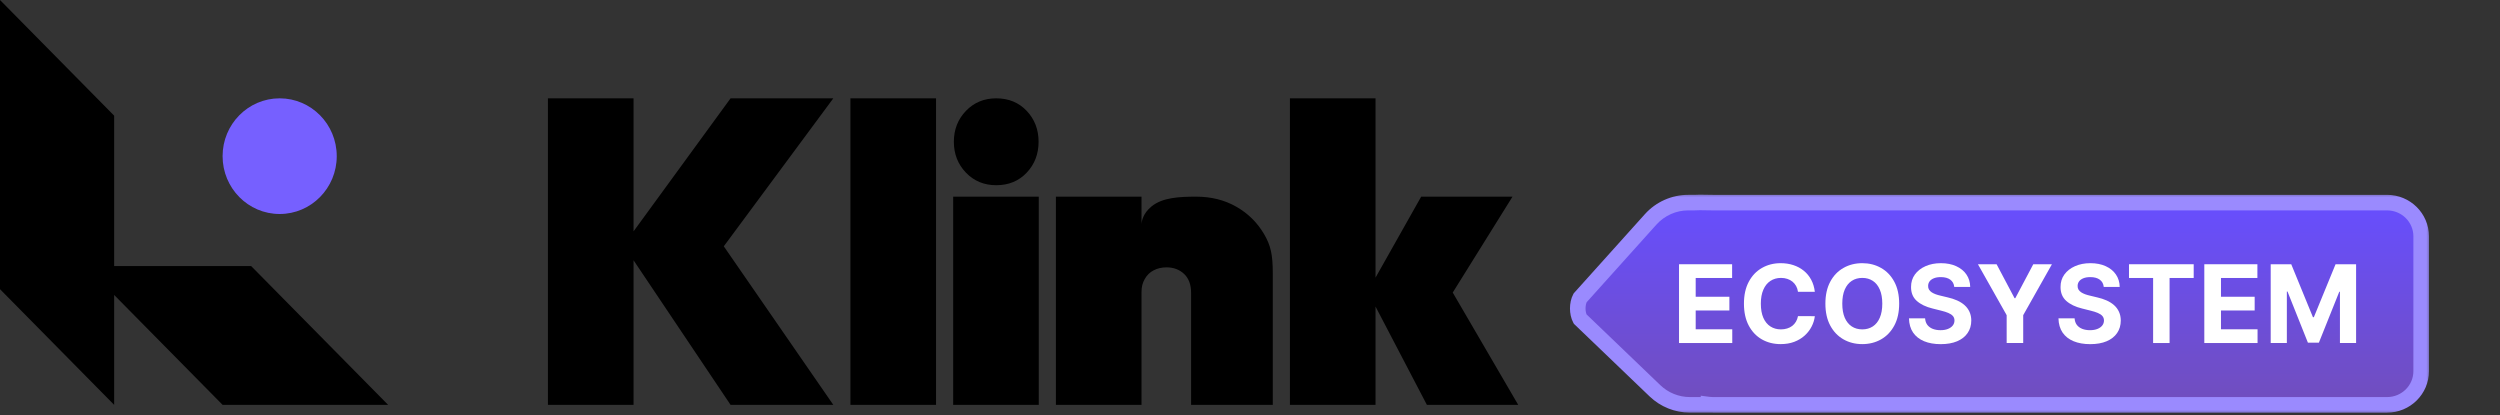 <svg width="247" height="41" viewBox="0 0 247 41" fill="none" xmlns="http://www.w3.org/2000/svg">
<rect x="0" y="0" width="247" height="41" fill="#333333" stroke="none"/>
<path fill-rule="evenodd" clip-rule="evenodd" d="M11.278 11.428L0 0V28.571L11.278 40V29.142L21.992 39.999H38.346L24.812 26.285H11.278V11.428Z" fill="black"/>
<path fill-rule="evenodd" clip-rule="evenodd" d="M62.594 25.715L72.18 40H82.331L71.51 24.335L82.331 9.715H72.18L62.594 22.858V25.715ZM54.135 9.715V40H62.594V9.715H54.135Z" fill="black"/>
<path d="M84.022 40V9.715H92.481V40H84.022Z" fill="black"/>
<path fill-rule="evenodd" clip-rule="evenodd" d="M95.434 17.058C96.229 17.886 97.227 18.299 98.427 18.299C99.654 18.299 100.659 17.886 101.44 17.058C102.222 16.23 102.612 15.213 102.612 14.007C102.612 12.801 102.222 11.784 101.44 10.956C100.659 10.129 99.654 9.715 98.427 9.715C97.227 9.715 96.229 10.129 95.434 10.956C94.639 11.784 94.241 12.801 94.241 14.007C94.241 15.213 94.639 16.23 95.434 17.058ZM94.173 19.428V40H102.631V19.428H94.173Z" fill="black"/>
<path fill-rule="evenodd" clip-rule="evenodd" d="M127.444 9.715V40H135.902V30.287L140.977 40.001H150L143.53 28.905L149.436 19.429H140.413L135.902 27.429V9.715H127.444ZM135.902 27.429V30.287L135.902 30.286V28.866V27.429L135.902 27.429Z" fill="black"/>
<path fill-rule="evenodd" clip-rule="evenodd" d="M104.323 19.43V40.001H112.782V28.839C112.784 28.316 112.891 27.947 113.098 27.572C113.307 27.194 113.6 26.906 113.977 26.71C114.354 26.513 114.779 26.415 115.254 26.415C115.951 26.415 116.53 26.633 116.991 27.067C117.451 27.502 117.681 28.126 117.681 28.94L117.681 40.001H125.752L125.752 27.046C125.752 25.144 125.55 24.248 124.88 23.112C124.211 21.976 123.297 21.078 122.139 20.419C120.981 19.759 119.662 19.43 118.184 19.43C116.537 19.43 114.85 19.509 113.768 20.398C112.931 21.084 112.799 21.839 112.782 22.146V19.43H104.323ZM112.782 22.362C112.782 22.313 112.782 22.287 112.782 22.287C112.782 22.287 112.777 22.235 112.782 22.146V22.362ZM112.782 28.828C112.785 27.049 112.782 22.965 112.782 22.362V28.828ZM112.782 28.828V28.839C112.782 28.846 112.782 28.852 112.782 28.858C112.782 28.848 112.782 28.838 112.782 28.828Z" fill="black"/>
<ellipse cx="27.631" cy="15.429" rx="5.639" ry="5.714" fill="#7660FF"/>
<mask id="path-8-outside-1_5127_36174" maskUnits="userSpaceOnUse" x="154.211" y="19" width="86" height="22" fill="black">
<rect fill="white" x="154.211" y="19" width="86" height="22"/>
<path fill-rule="evenodd" clip-rule="evenodd" d="M239.211 23.349C239.211 21.509 237.702 20.018 235.841 20.018L169.249 20.018C169.011 20.018 168.778 20.014 168.554 20.009C168.133 20 167.74 19.991 167.393 20.018L166.803 20.018C165.384 20.018 164.033 20.62 163.085 21.675L156.121 29.422C155.803 30.004 155.803 30.941 156.121 31.523L163.508 38.608C164.439 39.501 165.677 39.999 166.967 39.999L168.801 39.999L168.801 39.971C168.948 39.99 169.097 40 169.249 40L235.841 40C237.702 40 239.211 38.509 239.211 36.67L239.211 23.349Z"/>
</mask>
<path fill-rule="evenodd" clip-rule="evenodd" d="M239.211 23.349C239.211 21.509 237.702 20.018 235.841 20.018L169.249 20.018C169.011 20.018 168.778 20.014 168.554 20.009C168.133 20 167.74 19.991 167.393 20.018L166.803 20.018C165.384 20.018 164.033 20.62 163.085 21.675L156.121 29.422C155.803 30.004 155.803 30.941 156.121 31.523L163.508 38.608C164.439 39.501 165.677 39.999 166.967 39.999L168.801 39.999L168.801 39.971C168.948 39.99 169.097 40 169.249 40L235.841 40C237.702 40 239.211 38.509 239.211 36.67L239.211 23.349Z" fill="url(#paint0_linear_5127_36174)"/>
<path d="M235.841 20.018L235.841 19.25L235.841 20.018ZM239.211 23.349L239.98 23.349L239.211 23.349ZM169.249 20.018L169.249 20.787L169.249 20.018ZM168.554 20.009L168.537 20.777L168.554 20.009ZM167.393 20.018L167.393 20.786L167.422 20.786L167.451 20.784L167.393 20.018ZM166.803 20.018L166.803 19.249L166.803 19.249L166.803 20.018ZM163.085 21.675L163.656 22.189L163.085 21.675ZM156.121 29.422L155.549 28.909L155.489 28.975L155.446 29.054L156.121 29.422ZM156.121 31.523L155.446 31.892L155.503 31.996L155.589 32.078L156.121 31.523ZM163.508 38.608L164.04 38.053L164.04 38.053L163.508 38.608ZM166.967 39.999L166.967 39.231L166.967 39.999ZM168.801 39.999L168.801 40.768L169.57 40.768L169.57 39.999L168.801 39.999ZM168.801 39.971L168.901 39.209L168.033 39.095L168.033 39.971L168.801 39.971ZM169.249 40L169.249 40.769L169.249 40ZM235.841 40L235.841 39.231L235.841 40ZM239.211 36.67L238.443 36.67L239.211 36.67ZM235.841 20.787C237.287 20.787 238.443 21.943 238.443 23.349L239.98 23.349C239.98 21.076 238.118 19.25 235.841 19.25L235.841 20.787ZM169.249 20.787L235.841 20.787L235.841 19.25L169.249 19.25L169.249 20.787ZM168.537 20.777C168.76 20.782 169.001 20.787 169.249 20.787L169.249 19.25C169.02 19.25 168.795 19.245 168.57 19.24L168.537 20.777ZM167.451 20.784C167.754 20.761 168.106 20.768 168.537 20.777L168.57 19.24C168.159 19.232 167.727 19.222 167.335 19.251L167.451 20.784ZM167.393 19.249L166.803 19.249L166.803 20.786L167.393 20.786L167.393 19.249ZM166.803 19.249C165.166 19.249 163.607 19.944 162.513 21.161L163.656 22.189C164.459 21.296 165.603 20.786 166.803 20.786L166.803 19.249ZM162.513 21.161L155.549 28.909L156.692 29.936L163.656 22.189L162.513 21.161ZM155.446 29.054C155.211 29.485 155.114 29.999 155.114 30.473C155.114 30.946 155.211 31.46 155.446 31.892L156.795 31.154C156.713 31.004 156.651 30.759 156.651 30.473C156.651 30.187 156.713 29.942 156.795 29.791L155.446 29.054ZM155.589 32.078L162.976 39.162L164.04 38.053L156.653 30.968L155.589 32.078ZM162.976 39.162C164.05 40.192 165.478 40.768 166.967 40.768L166.967 39.231C165.875 39.231 164.828 38.809 164.04 38.053L162.976 39.162ZM166.967 40.768L168.801 40.768L168.801 39.231L166.967 39.231L166.967 40.768ZM169.57 39.999L169.57 39.971L168.033 39.971L168.033 39.999L169.57 39.999ZM169.249 39.231C169.131 39.231 169.015 39.224 168.901 39.209L168.701 40.733C168.881 40.756 169.064 40.769 169.249 40.769L169.249 39.231ZM235.841 39.231L169.249 39.231L169.249 40.769L235.841 40.769L235.841 39.231ZM238.443 36.67C238.443 38.076 237.287 39.231 235.841 39.231L235.841 40.769C238.118 40.769 239.98 38.942 239.98 36.67L238.443 36.67ZM238.443 23.349L238.443 36.67L239.98 36.67L239.98 23.349L238.443 23.349Z" fill="#9A8AFE" mask="url(#path-8-outside-1_5127_36174)"/>
<path d="M224.345 26.107H226.375L228.518 31.337H228.609L230.753 26.107H232.782V33.891H231.186V28.825H231.121L229.107 33.853H228.02L226.006 28.806H225.941V33.891H224.345V26.107Z" fill="white"/>
<path d="M217.786 33.891V26.107H223.031V27.464H219.432V29.319H222.761V30.676H219.432V32.534H223.046V33.891H217.786Z" fill="white"/>
<path d="M210.345 27.464V26.107H216.737V27.464H214.354V33.891H212.728V27.464H210.345Z" fill="white"/>
<path d="M207.85 28.347C207.819 28.04 207.689 27.802 207.458 27.632C207.228 27.463 206.915 27.378 206.519 27.378C206.251 27.378 206.024 27.416 205.839 27.492C205.654 27.565 205.512 27.668 205.414 27.8C205.317 27.931 205.269 28.081 205.269 28.248C205.264 28.387 205.293 28.509 205.356 28.613C205.422 28.717 205.512 28.807 205.626 28.883C205.74 28.956 205.872 29.021 206.022 29.076C206.171 29.13 206.331 29.175 206.5 29.213L207.2 29.381C207.539 29.457 207.851 29.558 208.135 29.685C208.418 29.811 208.664 29.967 208.872 30.152C209.08 30.337 209.241 30.555 209.355 30.806C209.471 31.057 209.531 31.344 209.533 31.669C209.531 32.145 209.409 32.558 209.168 32.907C208.93 33.255 208.586 33.524 208.135 33.717C207.686 33.907 207.145 34.002 206.512 34.002C205.883 34.002 205.336 33.906 204.87 33.713C204.406 33.521 204.044 33.236 203.783 32.858C203.525 32.478 203.389 32.008 203.376 31.448H204.969C204.987 31.709 205.061 31.927 205.193 32.102C205.327 32.274 205.506 32.404 205.729 32.493C205.954 32.579 206.209 32.622 206.493 32.622C206.772 32.622 207.013 32.582 207.219 32.501C207.426 32.42 207.587 32.307 207.701 32.163C207.815 32.018 207.872 31.852 207.872 31.665C207.872 31.49 207.82 31.343 207.717 31.224C207.615 31.105 207.466 31.003 207.268 30.92C207.073 30.836 206.834 30.76 206.55 30.692L205.702 30.479C205.046 30.319 204.528 30.07 204.148 29.73C203.768 29.391 203.579 28.933 203.582 28.358C203.579 27.887 203.705 27.475 203.958 27.123C204.214 26.771 204.565 26.496 205.011 26.298C205.457 26.101 205.963 26.002 206.531 26.002C207.108 26.002 207.613 26.101 208.043 26.298C208.477 26.496 208.814 26.771 209.054 27.123C209.295 27.475 209.419 27.883 209.427 28.347H207.85Z" fill="white"/>
<path d="M195.419 26.107H197.263L199.037 29.459H199.113L200.888 26.107H202.731L199.893 31.139V33.891H198.258V31.139L195.419 26.107Z" fill="white"/>
<path d="M193.08 28.347C193.049 28.04 192.919 27.802 192.688 27.632C192.458 27.463 192.145 27.378 191.749 27.378C191.481 27.378 191.254 27.416 191.069 27.492C190.884 27.565 190.742 27.668 190.643 27.8C190.547 27.931 190.499 28.081 190.499 28.248C190.494 28.387 190.523 28.509 190.586 28.613C190.652 28.717 190.742 28.807 190.856 28.883C190.97 28.956 191.102 29.021 191.252 29.076C191.401 29.13 191.561 29.175 191.73 29.213L192.43 29.381C192.769 29.457 193.081 29.558 193.365 29.685C193.648 29.811 193.894 29.967 194.102 30.152C194.31 30.337 194.471 30.555 194.585 30.806C194.701 31.057 194.761 31.344 194.763 31.669C194.761 32.145 194.639 32.558 194.398 32.907C194.16 33.255 193.816 33.524 193.365 33.717C192.916 33.907 192.375 34.002 191.742 34.002C191.113 34.002 190.566 33.906 190.1 33.713C189.636 33.521 189.274 33.236 189.013 32.858C188.755 32.478 188.619 32.008 188.606 31.448H190.199C190.217 31.709 190.291 31.927 190.423 32.102C190.557 32.274 190.736 32.404 190.959 32.493C191.184 32.579 191.439 32.622 191.723 32.622C192.002 32.622 192.243 32.582 192.449 32.501C192.656 32.42 192.817 32.307 192.931 32.163C193.045 32.018 193.102 31.852 193.102 31.665C193.102 31.49 193.05 31.343 192.947 31.224C192.845 31.105 192.696 31.003 192.498 30.92C192.303 30.836 192.064 30.76 191.78 30.692L190.932 30.479C190.276 30.319 189.758 30.07 189.378 29.73C188.998 29.391 188.809 28.933 188.812 28.358C188.809 27.887 188.935 27.475 189.188 27.123C189.444 26.771 189.795 26.496 190.241 26.298C190.687 26.101 191.193 26.002 191.761 26.002C192.338 26.002 192.843 26.101 193.273 26.298C193.707 26.496 194.044 26.771 194.284 27.123C194.525 27.475 194.649 27.883 194.657 28.347H193.08Z" fill="white"/>
<path d="M187.638 30C187.638 30.849 187.477 31.571 187.156 32.166C186.836 32.762 186.401 33.217 185.848 33.531C185.299 33.842 184.68 33.998 183.994 33.998C183.302 33.998 182.681 33.841 182.132 33.527C181.582 33.213 181.147 32.758 180.828 32.163C180.509 31.567 180.349 30.846 180.349 30C180.349 29.151 180.509 28.429 180.828 27.834C181.147 27.238 181.582 26.785 182.132 26.473C182.681 26.159 183.302 26.002 183.994 26.002C184.68 26.002 185.299 26.159 185.848 26.473C186.401 26.785 186.836 27.238 187.156 27.834C187.477 28.429 187.638 29.151 187.638 30ZM185.97 30C185.97 29.45 185.888 28.987 185.723 28.609C185.561 28.232 185.332 27.945 185.035 27.75C184.739 27.555 184.392 27.457 183.994 27.457C183.596 27.457 183.249 27.555 182.952 27.75C182.656 27.945 182.425 28.232 182.261 28.609C182.099 28.987 182.018 29.45 182.018 30C182.018 30.55 182.099 31.014 182.261 31.391C182.425 31.768 182.656 32.055 182.952 32.25C183.249 32.445 183.596 32.543 183.994 32.543C184.392 32.543 184.739 32.445 185.035 32.25C185.332 32.055 185.561 31.768 185.723 31.391C185.888 31.014 185.97 30.55 185.97 30Z" fill="white"/>
<path d="M179.306 28.833H177.642C177.611 28.618 177.549 28.427 177.456 28.259C177.362 28.09 177.242 27.945 177.095 27.826C176.948 27.707 176.778 27.616 176.585 27.552C176.395 27.489 176.189 27.457 175.966 27.457C175.563 27.457 175.212 27.558 174.913 27.758C174.614 27.955 174.382 28.244 174.218 28.624C174.053 29.002 173.971 29.46 173.971 30C173.971 30.555 174.053 31.021 174.218 31.399C174.385 31.776 174.618 32.061 174.917 32.254C175.216 32.446 175.562 32.543 175.954 32.543C176.175 32.543 176.379 32.513 176.566 32.455C176.756 32.397 176.925 32.312 177.072 32.2C177.219 32.087 177.34 31.948 177.437 31.786C177.535 31.624 177.604 31.439 177.642 31.231L179.306 31.239C179.263 31.596 179.156 31.941 178.983 32.273C178.814 32.602 178.584 32.897 178.296 33.158C178.009 33.417 177.667 33.622 177.269 33.774C176.874 33.923 176.427 33.998 175.928 33.998C175.234 33.998 174.613 33.841 174.066 33.527C173.521 33.213 173.09 32.758 172.774 32.163C172.459 31.567 172.302 30.846 172.302 30C172.302 29.151 172.462 28.429 172.781 27.834C173.1 27.238 173.534 26.785 174.081 26.473C174.628 26.159 175.244 26.002 175.928 26.002C176.379 26.002 176.797 26.065 177.182 26.192C177.57 26.319 177.913 26.504 178.212 26.747C178.511 26.988 178.754 27.283 178.942 27.632C179.132 27.982 179.253 28.382 179.306 28.833Z" fill="white"/>
<path d="M165.888 33.891V26.107H171.133V27.464H167.534V29.319H170.863V30.676H167.534V32.534H171.148V33.891H165.888Z" fill="white"/>
<defs>
<linearGradient id="paint0_linear_5127_36174" x1="197.547" y1="20" x2="197.547" y2="40" gradientUnits="userSpaceOnUse">
<stop stop-color="#674EFF"/>
<stop offset="1" stop-color="#714EBD"/>
</linearGradient>
</defs>
</svg>
